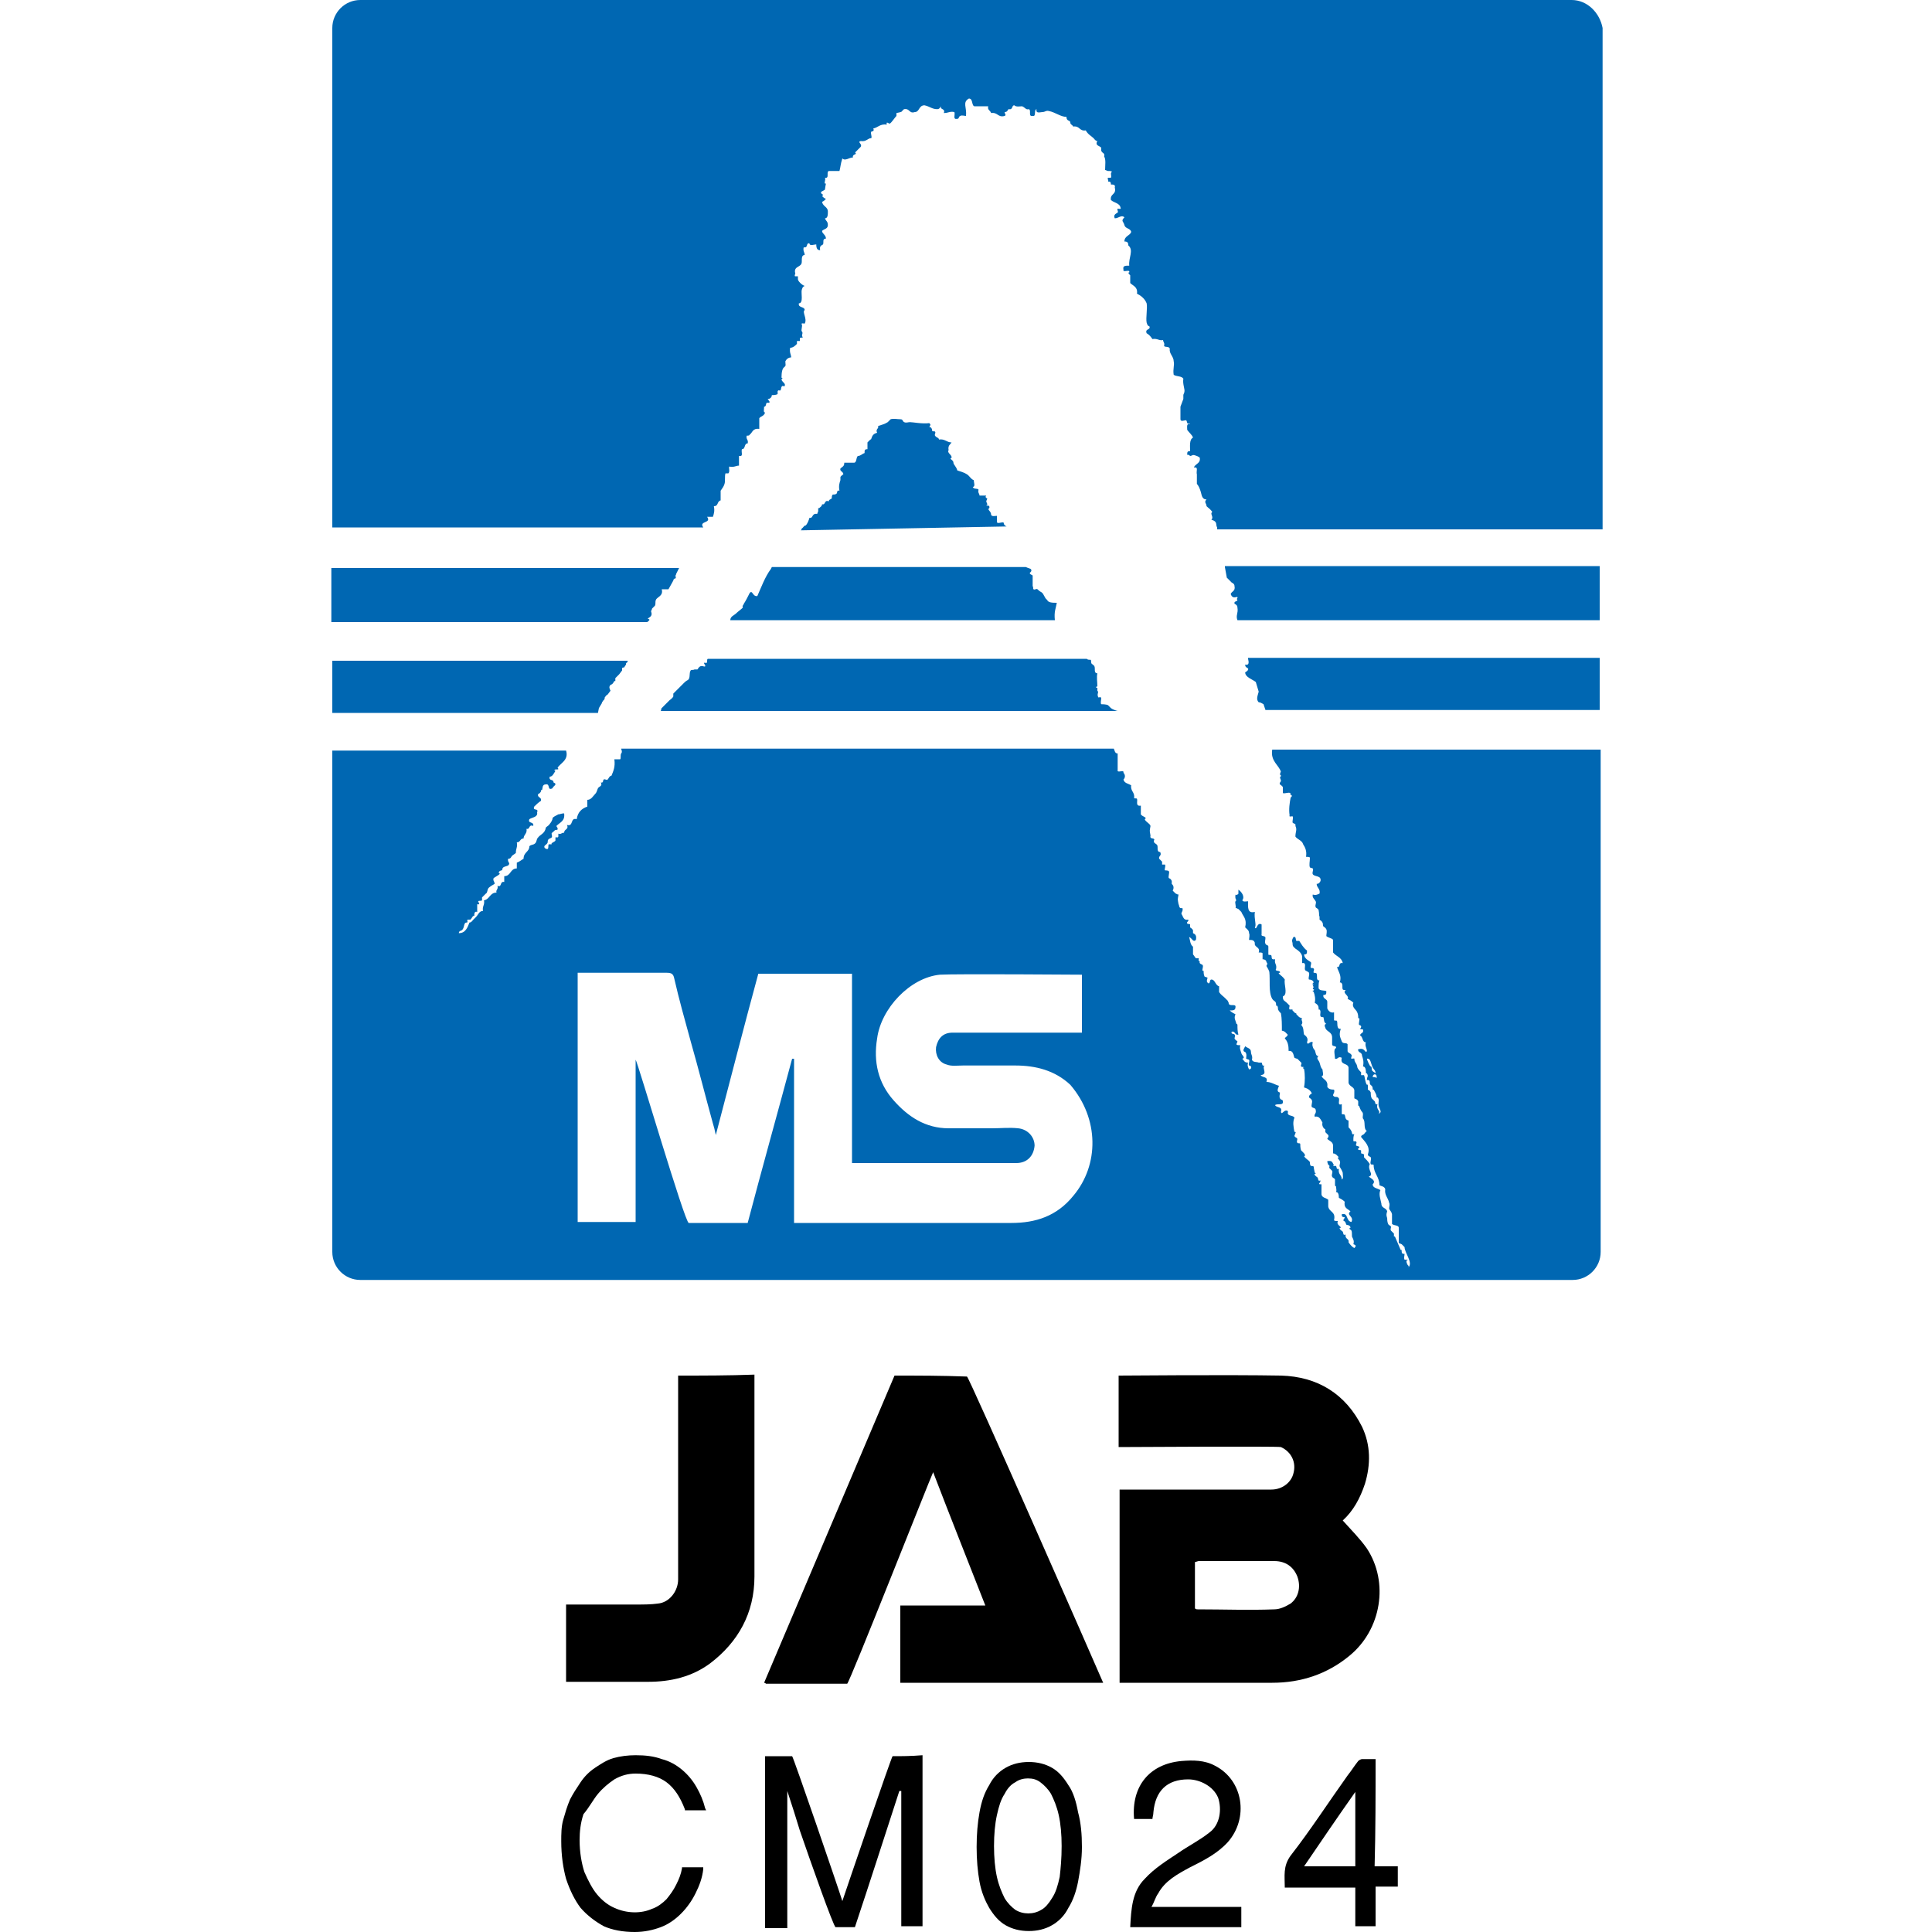 <?xml version="1.0" encoding="utf-8"?>
<!-- Generator: Adobe Illustrator 22.0.1, SVG Export Plug-In . SVG Version: 6.00 Build 0)  -->
<svg version="1.1" id="レイヤー_1" xmlns="http://www.w3.org/2000/svg" xmlns:xlink="http://www.w3.org/1999/xlink" x="0px"
	 y="0px" viewBox="0 0 200 200" style="enable-background:new 0 0 200 200;" xml:space="preserve">
<style type="text/css">
	.st0{fill:none;}
	.st1{fill:#0067B2;}
</style>
<g>
	<path class="st0" d="M132,161.8c-2.6,0-5.2,0-7.8,0c-0.1,0-0.3,0.1-0.4,0.1c0,1.6,0,3.2,0,4.8c0.2,0,0.2,0.1,0.3,0.1
		c2.6,0,5.2,0,7.9,0c0.6,0,1.2-0.3,1.7-0.6c0.8-0.6,1.1-1.7,0.8-2.7C134,162.3,133.2,161.8,132,161.8z"/>
	<path class="st0" d="M140.3,193.2c0-2.6,0-5,0-7.7c-1.8,2.7-3.5,5.2-5.3,7.7C136.8,193.2,138.5,193.2,140.3,193.2z"/>
	<path class="st0" d="M108.9,185.8c-0.3-0.6-0.7-1-1.1-1.2c-0.4-0.3-0.9-0.4-1.3-0.4c-0.5,0-0.9,0.1-1.3,0.4
		c-0.4,0.3-0.8,0.7-1.1,1.2c-0.3,0.6-0.6,1.3-0.8,2.2c-0.2,0.9-0.3,2-0.3,3.2c0,1.2,0.1,2.3,0.3,3.2c0.2,0.9,0.4,1.6,0.8,2.2
		c0.3,0.5,0.7,1,1.1,1.2c0.8,0.5,1.9,0.5,2.7,0c0.4-0.3,0.8-0.7,1.1-1.2c0.3-0.6,0.6-1.3,0.8-2.2c0.2-0.9,0.3-2,0.3-3.2
		c0-1.2-0.1-2.3-0.3-3.2C109.5,187.1,109.2,186.3,108.9,185.8z"/>
	<path class="st1" d="M104.2,54.5c-0.2-0.1-0.3-0.2-0.3-0.4c-0.2-0.1-0.7,0.2-0.7-0.1c0-0.2,0-0.4,0-0.6c-0.2,0-0.5,0.1-0.6-0.1
		c0-0.3-0.2-0.4-0.3-0.6c0,0,0.2-0.1,0.1-0.3c0-0.1-0.3,0-0.3-0.1c0.1,0,0.1,0,0.1-0.1c0-0.1-0.1-0.2-0.1-0.3c0-0.1,0.1-0.2,0.1-0.3
		c0,0-0.3-0.1-0.1-0.3c-0.2,0-0.5,0-0.7,0c0-0.2-0.2-0.3-0.1-0.6c-0.1-0.2-0.5,0-0.6-0.3c0.3,0,0.1-0.5,0.1-0.7
		c-0.3-0.1-0.4-0.4-0.7-0.6c-0.3-0.2-0.7-0.3-1-0.4c-0.1-0.4-0.4-0.6-0.4-0.8c0-0.2-0.2-0.3-0.3-0.4c0-0.1,0.1-0.1,0.1-0.1
		c0.1-0.3-0.5-0.5-0.3-0.8c-0.1-0.5,0.2-0.6,0.3-0.8c-0.5,0-0.7-0.4-1.3-0.3c0-0.2-0.3-0.2-0.4-0.4c-0.1-0.1,0.1-0.3,0-0.4
		c0-0.1-0.3,0-0.3-0.1c0-0.2-0.1-0.4-0.3-0.4c0.1-0.2,0.2-0.2,0-0.4c-0.7,0.1-1.7-0.1-2-0.1c-0.2,0-0.4,0.1-0.6,0
		c-0.2-0.1-0.1-0.3-0.4-0.3c-0.3,0-0.7-0.1-1,0c0,0-0.2,0.2-0.3,0.3c-0.3,0.2-0.7,0.3-1,0.4c0.1,0.3-0.3,0.3-0.1,0.7
		c-0.4,0.1-0.5,0.3-0.6,0.6c0,0.1-0.1,0.1-0.1,0.1c-0.1,0.1-0.2,0.2-0.3,0.3c0,0.2,0,0.5,0,0.7c-0.3,0-0.3,0.1-0.3,0.4
		c-0.3,0.1-0.4,0.3-0.7,0.3c-0.2,0.2-0.1,0.7-0.4,0.7c-0.3,0-0.7,0-1,0c0,0.4-0.2,0.4-0.4,0.6c-0.1,0.3,0.3,0.3,0.3,0.6
		c0,0-0.3,0.2-0.3,0.3c0,0.1,0,0.2,0,0.3c-0.1,0.3-0.2,0.6-0.1,1.1c-0.3-0.1-0.2,0.2-0.3,0.3c-0.1,0.1-0.3,0.1-0.4,0.1
		c-0.1,0.1-0.1,0.3-0.1,0.4c-0.1,0.1-0.3,0.1-0.3,0.3c-0.5-0.2-0.3,0.4-0.7,0.3c0,0.2-0.2,0.3-0.3,0.4c0,0-0.1,0-0.1,0
		c0,0,0,0.2,0,0.3c0,0.1-0.1,0.2-0.1,0.3c-0.6-0.1-0.4,0.5-0.8,0.4c-0.1,0.3-0.2,0.6-0.4,0.8c-0.2,0-0.2,0.2-0.4,0.3
		c0,0.1-0.1,0.2-0.1,0.2L104.2,54.5L104.2,54.5z"/>
	<path d="M141.5,160.3c-0.7-1-1.6-1.9-2.5-2.9c1.1-1,1.8-2.3,2.3-3.8c0.6-2,0.6-4-0.3-5.9c-1.7-3.4-4.6-5.2-8.4-5.3
		c-5.4-0.1-16.6,0-16.8,0c0,2.5,0,4.9,0,7.4c0.3,0,16.5-0.1,16.8,0c1.1,0.5,1.6,1.6,1.3,2.7c-0.2,0.9-1.1,1.7-2.3,1.7
		c-1.4,0-14.8,0-15.7,0c0,3.4,0,16.6,0,20c0.2,0,0.3,0,0.4,0c5.1,0,10.3,0,15.4,0c3,0,5.7-0.9,8-2.8
		C143,168.7,143.8,163.8,141.5,160.3z M133.6,166c-0.5,0.3-1.1,0.6-1.7,0.6c-2.6,0.1-5.2,0-7.9,0c-0.1,0-0.2,0-0.3-0.1
		c0-1.6,0-3.2,0-4.8c0.1,0,0.3-0.1,0.4-0.1c2.6,0,5.2,0,7.8,0c1.2,0,2,0.6,2.4,1.6C134.7,164.3,134.4,165.4,133.6,166z"/>
	<path d="M92.6,142.4c-4.5,10.6-9,21.2-13.5,31.8c0.1,0,0.2,0.1,0.2,0.1c2.8,0,5.6,0,8.4,0c0.2,0,8.6-21.3,8.9-21.9
		c1.8,4.7,3.6,9.2,5.4,13.8c-3,0-5.9,0-8.8,0c0,2.7,0,5.4,0,8c7,0,13.9,0,21,0c-0.9-2.1-13.9-31.7-14.1-31.7
		C97.5,142.4,95.1,142.4,92.6,142.4z"/>
	<path d="M70.2,142.4c0,0.2,0,17.5,0,21.1c0,1.2-0.9,2.4-2.1,2.5c-0.7,0.1-1.5,0.1-2.2,0.1c-2.4,0-4.8,0-7.3,0c0,2.7,0,5.3,0,8
		c0.4,0,0.6,0,0.9,0c2.5,0,5.1,0,7.6,0c2.3,0,4.5-0.5,6.4-1.9c2.9-2.2,4.6-5.2,4.6-9c0-5.9,0-19.9,0-20.9
		C75.4,142.4,72.8,142.4,70.2,142.4z"/>
	<path d="M92.4,181.8c-0.1,0-4.8,13.8-5.2,15c-0.4-1.3-5.1-15-5.2-15c-1,0-1.9,0-2.8,0c0,6,0,11.9,0,17.8c0.8,0,1.6,0,2.3,0
		c0-4.7,0-9.4,0-14.2c0.5,1.5,0.9,2.8,1.3,4.1c1.1,3.2,3.5,10,3.7,10c0.7,0,1.3,0,2,0c1.6-4.8,3.1-9.5,4.6-14.1c0.1,0,0.1,0,0.2,0
		c0,4.7,0,9.4,0,14c0.8,0,1.5,0,2.2,0c0-5.9,0-11.8,0-17.7C94.3,181.8,93.3,181.8,92.4,181.8z"/>
	<path d="M123.2,193.3c1.4-0.7,2.8-1.4,3.9-2.6c2.2-2.5,1.6-6.4-1.3-7.9c-1.1-0.6-2.3-0.6-3.5-0.5c-3.3,0.3-5.2,2.6-4.9,6
		c0.6,0,1.2,0,1.9,0c0-0.2,0.1-0.4,0.1-0.7c0.2-2.2,1.4-3.4,3.6-3.4c1.2,0,2.6,0.7,3.1,1.9c0.4,1.2,0.2,2.8-0.9,3.6
		c-1,0.8-2.2,1.4-3.2,2.1c-1.2,0.8-2.5,1.6-3.5,2.7c-1.3,1.3-1.4,3.1-1.5,5c3.8,0,7.6,0,11.5,0c0-0.7,0-1.4,0-2.1c-3,0-6.1,0-9.3,0
		c0.3-0.5,0.4-1,0.7-1.4C120.6,194.7,121.9,194,123.2,193.3z"/>
	<path d="M142.4,182.1c-0.5,0-1,0-1.4,0c-0.1,0-0.3,0.1-0.4,0.2c-0.4,0.5-0.7,1-1.1,1.5c-2,2.8-3.8,5.6-5.9,8.3
		c-0.8,1.1-0.6,2.1-0.6,3.3c2.5,0,4.9,0,7.3,0c0,1.4,0,2.7,0,4c0.7,0,1.4,0,2.1,0c0-1.4,0-2.7,0-4.1c0.8,0,1.6,0,2.3,0
		c0-0.7,0-1.4,0-2.1c-0.8,0-1.5,0-2.4,0C142.4,189.5,142.4,185.8,142.4,182.1z M140.3,193.2c-1.8,0-3.5,0-5.3,0
		c1.7-2.5,3.4-5,5.3-7.7C140.3,188.2,140.3,190.7,140.3,193.2z"/>
	<path d="M110.6,184.8c-0.5-0.8-1-1.4-1.7-1.8c-0.7-0.4-1.5-0.6-2.4-0.6c-0.9,0-1.7,0.2-2.4,0.6c-0.7,0.4-1.3,1-1.7,1.8
		c-0.5,0.8-0.8,1.7-1,2.8c-0.2,1.1-0.3,2.3-0.3,3.6c0,1.3,0.1,2.5,0.3,3.6c0.2,1.1,0.6,2,1,2.7c0.5,0.8,1,1.4,1.7,1.8
		c0.7,0.4,1.5,0.6,2.4,0.6c0.9,0,1.7-0.2,2.4-0.6c0.7-0.4,1.3-1,1.7-1.8c0.5-0.8,0.8-1.7,1-2.7c0.2-1.1,0.4-2.3,0.4-3.6
		c0-1.3-0.1-2.5-0.4-3.6C111.4,186.5,111.1,185.5,110.6,184.8z M109.7,194.3c-0.2,0.9-0.4,1.6-0.8,2.2c-0.3,0.5-0.7,1-1.1,1.2
		c-0.8,0.5-1.9,0.5-2.7,0c-0.4-0.3-0.8-0.7-1.1-1.2c-0.3-0.6-0.6-1.3-0.8-2.2c-0.2-0.9-0.3-2-0.3-3.2c0-1.2,0.1-2.3,0.3-3.2
		c0.2-0.9,0.4-1.6,0.8-2.2c0.3-0.6,0.7-1,1.1-1.2c0.4-0.3,0.9-0.4,1.3-0.4c0.5,0,0.9,0.1,1.3,0.4c0.4,0.3,0.8,0.7,1.1,1.2
		c0.3,0.6,0.6,1.3,0.8,2.2c0.2,0.9,0.3,2,0.3,3.2C109.9,192.4,109.8,193.4,109.7,194.3z"/>
	<path d="M61.9,185.7c0.5-0.6,1.1-1.1,1.7-1.5c0.7-0.4,1.4-0.6,2.2-0.6c1.3,0,2.4,0.3,3.2,0.9c0.8,0.6,1.4,1.5,1.9,2.8l0,0.1h2.2
		l-0.1-0.2c-0.2-0.8-0.5-1.5-0.9-2.2c-0.4-0.7-0.9-1.3-1.5-1.8c-0.6-0.5-1.3-0.9-2.1-1.1c-0.8-0.3-1.7-0.4-2.7-0.4
		c-0.8,0-1.6,0.1-2.3,0.3c-0.7,0.2-1.3,0.6-1.9,1c-0.6,0.4-1.1,0.9-1.5,1.5c-0.4,0.6-0.8,1.2-1.1,1.8c-0.3,0.7-0.5,1.4-0.7,2.1
		c-0.2,0.7-0.2,1.5-0.2,2.2c0,1.5,0.2,2.8,0.5,3.9c0.4,1.2,0.9,2.2,1.5,3c0.7,0.8,1.5,1.4,2.4,1.9c0.9,0.4,2,0.6,3.2,0.6
		c1,0,1.9-0.2,2.7-0.5c0.8-0.3,1.5-0.8,2.1-1.4c0.6-0.6,1.1-1.3,1.5-2.1c0.4-0.8,0.7-1.6,0.8-2.5l0-0.2h-2.2l0,0.1
		c-0.1,0.6-0.3,1.1-0.6,1.7c-0.3,0.6-0.6,1-1,1.5c-0.4,0.4-0.9,0.8-1.5,1c-1.1,0.5-2.6,0.5-3.9-0.1c-0.7-0.3-1.3-0.8-1.8-1.4
		c-0.5-0.6-0.9-1.4-1.3-2.3c-0.3-0.9-0.5-2.1-0.5-3.3c0-0.9,0.1-1.8,0.4-2.7C61,187.1,61.4,186.3,61.9,185.7z"/>
	<g>
		<path class="st1" d="M162.7,0H37.3c-1.6,0-2.9,1.3-2.9,2.9v51.7l38.4,0l0,0c-0.5-0.7,0.9-0.4,0.4-1.1c0.2,0,0.4,0,0.6,0
			c0.1-0.3,0.2-0.6,0.1-1.1c0.5,0,0.3-0.5,0.7-0.6c0-0.3,0-0.7,0-1c0.2-0.3,0.3-0.4,0.4-0.7c0.1-0.3,0-0.8,0.1-1.1c0,0,0.3,0,0.3,0
			c0.2-0.2,0-0.6,0.1-0.7c0.5,0.1,0.7-0.1,1-0.1c0-0.3,0-0.7,0-1c0.5,0.1,0.2-0.4,0.3-0.7c0.4,0,0.2-0.6,0.6-0.6
			c0.1-0.4-0.2-0.4-0.1-0.8c0.1,0,0.3,0,0.3-0.1c0.3-0.2,0.3-0.7,1-0.6c0-0.4,0-0.8,0-1.1c0.1-0.2,0.5-0.2,0.6-0.6
			c-0.2,0-0.1-0.3-0.1-0.6c0.3,0,0.1-0.5,0.4-0.4c0.5,0-0.3-0.5,0.1-0.4c0.2-0.1,0.3-0.2,0.3-0.4c0.2,0,0.4,0,0.6-0.1
			c0-0.1,0-0.2,0-0.3c0.1-0.2,0.2,0,0.3-0.1c0.1-0.1,0-0.6,0.4-0.4c0.2-0.3-0.2-0.4-0.3-0.7c0-0.1,0.1-0.1,0.1-0.1
			c0-0.1-0.1-0.1-0.1-0.1c0-0.6,0.1-1,0.3-1.1c0.2-0.2,0.1-0.2,0.1-0.6c0.1-0.2,0.3-0.4,0.6-0.4c0-0.3-0.2-0.5-0.1-1
			c0.3,0,0.5-0.2,0.7-0.4c0,0,0-0.2,0-0.3c0,0,0.2,0,0.3,0c0-0.1,0-0.2,0-0.3c0.1-0.1,0.3,0,0.3-0.1c-0.2-0.2,0.1-0.4-0.1-0.6
			c-0.1-0.1,0.1-0.6,0-0.7c-0.1-0.2,0.2-0.1,0.3-0.1c0.3-0.5-0.3-1.2,0-1.4c0-0.4-0.7-0.2-0.6-0.7c0.5,0,0.2-1.1,0.3-1.4
			c0.1-0.3,0.1-0.3,0.3-0.4c-0.3-0.1-0.7-0.5-0.7-0.7c0-0.1,0-0.2,0-0.3c0,0-0.2,0-0.3,0c-0.1-0.1,0.1-0.3,0-0.4
			c-0.1-0.7,0.7-0.5,0.7-1.1c0-0.4,0-0.7,0.3-0.7c0-0.3-0.2-0.4-0.1-0.8c0.5,0.1,0.2-0.5,0.6-0.4c0,0.3,0.5,0.1,0.7,0.1
			c0,0.4,0.1,0.6,0.4,0.6c-0.1-0.5,0.2-0.5,0.3-0.6c0.1-0.2-0.1-0.6,0.3-0.6c0-0.4-0.4-0.5-0.4-0.8c0.2-0.2,0.6-0.2,0.6-0.6
			c0-0.4-0.2-0.4-0.3-0.7c0.3,0,0.3-0.4,0.3-0.7c0-0.5-0.5-0.5-0.6-1c0.2-0.1,0.3-0.2,0.4-0.3c-0.2-0.1-0.3-0.2-0.4-0.3
			c0.3-0.2-0.2-0.2-0.1-0.4c0-0.1,0.4-0.2,0.4-0.3c0-0.1,0.1-0.6,0.1-0.6c0,0-0.1,0-0.1,0c-0.1-0.1,0.1-0.4,0-0.6
			c0.5,0.1,0.1-0.6,0.4-0.7c0.4,0,0.8,0,1.1,0c0.1-0.3,0.1-0.7,0.3-1.3c0.3,0.3,0.7-0.1,1.1-0.1c-0.1-0.3,0.3-0.3,0.3-0.4
			c0,0-0.1-0.2-0.1-0.1c0.1-0.1,0.2-0.2,0.3-0.3c0.1-0.1,0.2-0.2,0.3-0.3c0.2-0.3-0.4-0.5,0-0.6c0.6,0.1,0.7-0.3,1.1-0.3
			c0.1-0.2-0.2-0.7,0.1-0.7c0.1,0,0.2-0.1,0.1-0.3c0.5-0.1,0.7-0.5,1.4-0.4c-0.1-0.4,0.2-0.1,0.3-0.1c0.2-0.1,0.5-0.6,0.7-0.8
			c0-0.1,0-0.2,0-0.3c0,0,0.5-0.1,0.4-0.1c0.2,0,0.2-0.2,0.4-0.3c0.6-0.1,0.5,0.5,1.1,0.3c0.5,0,0.4-0.7,1-0.7
			c0.5,0.1,0.8,0.4,1.3,0.4c0.3,0,0.3-0.2,0.4-0.3c-0.1,0.4,0.5,0.2,0.3,0.7c0.5,0,0.6-0.2,1.1-0.1c0.1,0.3-0.2,0.8,0.3,0.7
			c0.2,0,0.1-0.2,0.3-0.3c0.2-0.1,0.4,0,0.6,0c0.1-0.9-0.4-1.4,0.3-1.8c0.5,0,0.2,0.9,0.7,0.8c0.4,0,0.8,0,1.3,0
			c-0.1,0.4,0.2,0.4,0.3,0.7c0.7-0.1,0.7,0.5,1.4,0.3c0.2-0.1,0-0.2,0-0.4c0.3,0,0.3-0.2,0.4-0.3c0.5,0.1,0.3-0.4,0.6-0.4
			c0.2,0.2,0.6,0.1,0.8,0.1c0.3,0.1,0.4,0.4,0.7,0.3c0.3,0.1-0.1,0.8,0.4,0.7c0.4,0.1,0.1-0.6,0.4-0.7c-0.1,0.5,0.4,0.3,0.6,0.3
			c0.3,0,0.4-0.2,0.7-0.1c0.6,0.1,1.2,0.6,1.8,0.6c0,0.5,0.4,0.3,0.4,0.6c0,0.2,0.2,0.2,0.3,0.4c0.7-0.1,0.6,0.5,1.3,0.4
			c0.2,0.4,0.6,0.6,0.8,0.8c0.1,0.1,0.2,0.3,0.4,0.3c-0.3,0.5,0.3,0.5,0.4,0.7c0,0.1,0,0.2,0,0.3c0.1,0.3,0.4,0.2,0.3,0.6
			c0.2,0.3,0.1,0.9,0.1,1.4c0.1,0,0.2,0.1,0.3,0.1c0.2,0,0.4,0,0.4,0.1c-0.2,0.1,0,0.4-0.1,0.6c0,0-0.2,0-0.3,0
			c-0.1,0.1,0.1,0.3,0,0.4c0.2,0,0.3,0,0.3,0.3c0.2,0,0.5,0,0.4,0.3c0.2,0.8-0.5,0.6-0.4,1.3c0.3,0.3,0.9,0.3,1,0.8
			c0.1,0.2-0.2,0.1-0.3,0.1c-0.1,0.1,0.1,0.3,0,0.4c-0.1,0.1-0.5,0.2-0.3,0.6c0.4,0,0.7-0.4,1-0.1c-0.4,0.4-0.1,0.4,0,0.8
			c0.1,0.4,0.6,0.3,0.7,0.7c-0.1,0.4-0.7,0.4-0.7,1c0.3,0,0.4,0.1,0.4,0.4c0.6,0.5,0,1.3,0.1,2.1c-0.4,0-0.7,0-0.6,0.4
			c-0.1,0.4,0.7-0.1,0.6,0.3c-0.2,0,0,0.2,0.1,0.3c0,0.3,0,0.6,0,0.8c0.3,0.3,0.8,0.4,0.7,1.1c0.4,0.2,0.8,0.5,1,1
			c0.1,0.5-0.1,1.5,0,2c0.1,0.3,0.1,0.3,0.3,0.4c0.1,0.4-0.5,0.2-0.3,0.7c0.2,0.1,0.4,0.3,0.6,0.6c0.5-0.1,0.7,0.2,1.1,0.1
			c0,0.2,0.2,0.3,0.1,0.6c0.1,0.2,0.5,0,0.6,0.3c-0.1,0.5,0.4,0.8,0.4,1.3c0.1,0.4-0.1,0.8,0,1.4c0.3,0.2,0.8,0.1,1,0.4
			c-0.1,0.6,0.2,1.1,0.1,1.4c0,0.1-0.1,0.2-0.1,0.3c0,0.1,0,0.3,0,0.4c-0.1,0.3-0.2,0.5-0.3,0.8c0,0.3,0,0.8,0,1.3
			c0,0.3,0.4,0.1,0.6,0.1c0,0,0.1,0.2,0.1,0.3c0.1,0.1,0.3,0,0.3,0.1c-0.4-0.1-0.3,0.3-0.3,0.6c0.2,0.3,0.5,0.5,0.6,0.8
			c-0.4,0.2-0.3,0.9-0.3,1.4c-0.3,0-0.3,0.1-0.3,0.4c0.1-0.1,0.3,0.1,0.3,0.1c0.1,0,0.3-0.1,0.3-0.1c0.2,0,0.7,0.2,0.7,0.3
			c0.1,0.6-0.5,0.6-0.6,1c0.5-0.1,0.2,0.4,0.3,0.7c0,0.3,0,0.7,0,1c0.2,0.2,0.3,0.5,0.4,0.8c0.1,0.3,0.1,0.8,0.6,0.8
			c-0.3,0.3,0,0.4,0,0.7c0.2,0.2,0.4,0.3,0.6,0.6c-0.3,0.2,0.2,0.5-0.1,0.8c0.7,0.2,0.4,0.5,0.6,0.8l0,0.2h39.9V2.9
			C165.6,1.3,164.3,0,162.7,0z"/>
	</g>
	<path class="st1" d="M73.3,68.2c-0.1,0-0.1,0.1-0.1,0.3c0,0.2-0.2,0.1-0.3,0.1c-0.1,0.1,0.3,0.4,0,0.4c-0.5-0.2-0.6,0.2-0.7,0.3
		c0,0-0.2,0-0.3,0c-0.2,0.1-0.3,0-0.4,0.1c-0.2,0.3,0,0.8-0.3,1c-0.2,0.1-0.3,0.2-0.4,0.3c-0.4,0.4-0.8,0.8-1.1,1.1c0,0,0,0.2,0,0.3
		c-0.1,0.2-0.3,0.3-0.4,0.4c-0.3,0.3-0.6,0.6-0.8,0.8c-0.1,0.1,0,0.1-0.1,0.3h47.3c-0.1,0-0.6-0.2-0.7-0.3c-0.1-0.1-0.2-0.2-0.3-0.3
		c-0.2-0.1-0.6-0.1-0.7-0.1c-0.1-0.1,0-0.5,0-0.6c0-0.2-0.2-0.1-0.3-0.1c-0.2-0.4,0.1-0.5-0.1-0.7c0,0,0-0.2,0-0.3c0,0-0.1,0-0.1,0
		c-0.1-0.1,0.1-0.2,0.1-0.1c0-0.5-0.1-1,0-1.4c-0.4,0-0.2-0.5-0.3-0.7c0-0.1-0.2-0.2-0.3-0.3c-0.1-0.2,0-0.3-0.1-0.4
		c-0.2,0-0.3,0-0.4-0.1L73.3,68.2l39.1,0.1"/>
	<path class="st1" d="M109.4,62.4c-0.4,0-0.9,0-1-0.3c-0.3-0.2-0.3-0.6-0.6-0.8c-0.2-0.1-0.3-0.2-0.4-0.3c-0.1-0.1-0.3,0.1-0.4,0
		c-0.1,0,0-0.3-0.1-0.3c0-0.5,0-0.9,0-1.1c0-0.1-0.3-0.1-0.3-0.3c0,0,0.3-0.2,0.1-0.4c-0.2-0.1-0.3-0.1-0.5-0.2H79.9l-0.1,0.2
		c-0.6,0.8-1,1.9-1.4,2.8c-0.5,0.1-0.5-0.7-0.8-0.3c-0.2,0.4-0.4,0.8-0.6,1.1c0,0.1-0.2,0.2-0.1,0.4c-0.2,0.2-0.5,0.4-0.7,0.6
		c-0.2,0.2-0.6,0.3-0.6,0.7h33.6l0,0C109.1,63.3,109.3,63,109.4,62.4z"/>
	<path class="st1" d="M69.7,60.1c0-0.1,0.1-0.2,0.1-0.2c0,0,0,0,0.1,0l0.1-0.2c0,0-0.1,0-0.1,0c0-0.1,0.1-0.2,0.1-0.3l0.3-0.6h-36
		v5.6H67c0.1-0.1,0.3-0.2,0.2-0.3c0,0-0.2,0-0.1-0.1c0.1-0.1,0.5-0.2,0.3-0.7c0-0.1,0.1-0.2,0.1-0.3c0.1-0.1,0.2-0.2,0.3-0.3
		c0.1-0.2,0-0.4,0.1-0.6c0.1-0.3,0.8-0.4,0.6-1.1c0.3,0,0.5,0,0.7,0"/>
	<path class="st1" d="M126.8,58.7l0.2,1.1c0.2,0.2,0.3,0.3,0.5,0.5c0.2,0.1,0.3,0.2,0.3,0.4c0.1,0.5-0.3,0.5-0.4,0.8l0.1,0.2
		c0.1,0.1,0.2,0.2,0.5,0.1c0.3,0-0.1,0.2,0.1,0.3c0,0.2-0.4,0.1-0.3,0.4c0.2,0.1,0.3,0.2,0.3,0.4c0.1,0.6-0.2,0.8,0,1.3l0,0h37.5
		v-5.6H126.8z"/>
	<path class="st1" d="M129.2,68.2L129.2,68.2c0.1,0.4,0.1,0.7-0.3,0.6c0,0.3,0.2,0.3,0.3,0.4c0.1,0.2-0.3,0.4-0.3,0.4
		c0,0.5,0.7,0.7,1.1,1l0.3,1c-0.1,0.4-0.3,0.8,0,1.1c0.2,0,0.3,0.1,0.5,0.2l0.2,0.6h0.2h34.4v-5.4H129.2L129.2,68.2z"/>
	<path class="st1" d="M62,73.3l0.3-0.5c0-0.1,0.1-0.2,0.1-0.2c0-0.1,0.1-0.1,0.1-0.1l0.1-0.2c0,0,0-0.1,0-0.1
		c0.1-0.1,0.1-0.2,0.3-0.3l0.3-0.4c-0.1-0.2-0.2-0.4,0-0.6c0.3-0.1,0.3-0.3,0.4-0.4c0,0,0.1,0,0.1,0c0,0,0-0.2,0-0.3
		c0.2-0.2,0.3-0.3,0.4-0.4l0.3-0.4c0-0.1,0-0.1,0-0.2c0-0.1,0.1-0.1,0.2-0.1l0.2-0.3c0-0.1,0-0.2,0.1-0.2l0.1-0.2H34.4v5.4h27.5
		L62,73.3C62,73.3,62,73.3,62,73.3z"/>
	<path class="st1" d="M132.6,79.9c0-0.1-0.1,0.2-0.1,0.3c0,0,0.1,0,0.1,0.1c0,0.1-0.1,0.2-0.1,0.1c0,0.2,0.1,0.3,0.1,0.4
		c0,0.2-0.2,0.2-0.1,0.4c0,0,0.3,0.2,0.3,0.3c0,0.2,0,0.4,0,0.6c0.2,0.1,0.8-0.2,0.8,0.1c-0.1,0.1,0.1,0.1,0.1,0.1
		c0.1,0.2-0.1,0.2-0.1,0.3c-0.1,0.5-0.2,1.2-0.1,1.8c-0.1,0.2,0.2,0.1,0.3,0.1c0.1,0.1,0,0.4,0,0.6c0,0.2,0.4,0.1,0.3,0.4
		c0.2,0.4,0,0.6,0,1.1c0.2,0.3,0.7,0.4,0.8,0.8c0.2,0.3,0.4,0.7,0.3,1.3c0.2,0,0.4,0,0.4,0.1c0,0.4-0.1,0.7,0,1c0,0,0.3,0.1,0.3,0.1
		c0.1,0.2-0.1,0.4,0,0.6c0.2,0.3,0.9,0.1,0.8,0.7c-0.1,0.2-0.2,0.3-0.4,0.3c0,0.4,0.4,0.5,0.3,1c-0.2,0.1-0.4,0.2-0.7,0.1
		c-0.1,0.3,0.2,0.5,0.3,0.7c0.1,0.2-0.1,0.4,0,0.6c0,0.1,0.2,0.1,0.3,0.3c0.1,0.5,0,0.5,0.1,0.7c0,0,0,0.2,0,0.3
		c0.1,0.1,0.2,0.1,0.3,0.3c0.1,0.2,0,0.3,0.1,0.4c0.1,0.1,0.2,0.1,0.3,0.3c0.1,0.2,0,0.5,0,0.7c0.2,0.2,0.6,0.2,0.7,0.4
		c0,0.4,0,0.8,0,1.3c0.3,0.4,0.9,0.5,1,1.1c-0.5-0.1-0.2,0.5-0.6,0.4c0.2,0.6,0.5,0.9,0.3,1.6c0.4,0,0.2,0.6,0.3,0.7
		c0,0.1,0.3,0.1,0.3,0.1c0,0.1-0.1,0.1-0.1,0.1c-0.1,0.3,0.5,0.5,0.3,0.8c0.2,0.1,0.4,0.2,0.6,0.4c-0.2,0.5,0.3,0.7,0.4,1
		c0.1,0.2,0.1,0.4,0.1,0.6c0,0,0.1,0,0.1,0c0.1,0.1-0.1,0.6,0,0.7c0.4,0.1,0.1,0.4,0.1,0.4c0,0.1,0.3,0,0.3,0.1
		c0.1,0.4-0.3,0.3-0.3,0.6c0.3,0.1,0.2,0.7,0.6,0.7c-0.2,0.4,0.3,0.9,0,1c-0.2-0.2-0.3-0.4-0.7-0.3c-0.2,0-0.1,0.2,0,0.3
		c0.2,0.1,0.3,0.2,0.3,0.4c0.1,0.3,0.2,0.6,0.1,1.1c0.3,0,0.3,0.5,0.3,0.6c0,0.2,0.1,0.1,0.1,0.1c0.2,0.4,0,0.3,0,0.7
		c0.2,0,0.3,0,0.3,0.3c0,0.3,0.3,0.2,0.3,0.6c0,0.2,0.1,0.1,0.1,0.1c0.1,0.2,0.3,0.5,0.3,0.7c0,0.2,0.1,0.1,0.1,0.1
		c0.2,0.2,0.1,0.4,0.1,0.7c0,0.5,0.5,0.8,0,1c0.3-0.3-0.3-0.4-0.1-1c-0.3,0.1-0.2-0.2-0.3-0.3c-0.1-0.1-0.2-0.2-0.3-0.3
		c-0.1-0.2-0.1-0.4-0.1-0.6c-0.1-0.2-0.1-0.2-0.3-0.3c0,0,0-0.4,0-0.4c0-0.2-0.1-0.1-0.1-0.1c-0.2-0.3-0.2-0.8-0.3-1
		c0,0-0.2,0-0.3,0c0,0,0-0.2,0-0.3c-0.2-0.2-0.4-0.4-0.4-0.6c-0.1-0.4-0.2-0.3-0.3-0.7c0.1-0.2-0.2-0.1-0.3-0.1
		c-0.1-0.1,0.1-0.3,0-0.4c-0.1-0.2-0.4-0.2-0.4-0.4c0-0.2,0-0.5,0-0.7c-0.1-0.2-0.5,0-0.6-0.3c-0.2-0.5-0.3-0.7-0.1-1.3
		c-0.5,0.1-0.3-0.7-0.4-0.8c0-0.1-0.3,0-0.3-0.1c0-0.3,0-0.6,0-0.8c-0.4,0.1-0.6-0.2-0.7-0.4c0-0.2,0-0.5,0-0.7
		c0-0.3-0.5-0.3-0.4-0.7c0.3,0,0.3-0.1,0.3-0.4c-0.2-0.1-0.7,0-0.8-0.3c0-0.3,0-0.7,0.1-0.8c-0.4,0-0.2-0.4-0.3-0.7
		c0-0.1-0.3-0.1-0.3-0.1c-0.1-0.1,0.1-0.3,0-0.4c0-0.1-0.2-0.1-0.3-0.1c-0.1-0.2,0.1-0.4,0-0.6c-0.3-0.2-0.7-0.4-0.7-0.8
		c0.3,0,0.3-0.1,0.3-0.4c-0.4-0.3-0.6-0.7-0.8-1c0,0-0.2,0-0.3,0c-0.1-0.1,0-0.5-0.3-0.4c-0.1,0.2-0.2,0.3-0.1,0.6
		c0,0.4,0.1,0.4,0.3,0.6c0.3,0.2,0.6,0.4,0.7,0.8c0,0.2,0,0.5,0,0.7c0.5-0.1,0.2,0.5,0.3,0.7c0,0.1,0.4,0.2,0.4,0.3
		c0.1,0.2-0.1,0.5,0,0.7c0.4,0,0.6,0.3,0.4,0.4c-0.1,0.1,0.1,0.2,0.1,0.1c0,0.1-0.1,0.1-0.1,0.1c0,0.1,0.1,0.2,0.1,0.1
		c0,0.1-0.1,0.2-0.1,0.3c0,0,0.2,0,0.1,0.1c0,0.1-0.2,0-0.1,0.1c0,0,0.1,0.1,0.1,0.1c0.1,0.3,0.2,0.7,0.1,1.1
		c0.3,0.2,0.4,0.3,0.4,0.6c0,0.2,0.1,0.1,0.1,0.1c0.2,0.2,0,0.5,0.1,0.7c0,0.1,0.3,0.1,0.3,0.1c0.1,0.3,0,0.5,0.3,0.7
		c-0.2,0-0.2,0.2-0.1,0.4c0.1,0.4,0.7,0.4,0.7,1c0,0.2,0,0.5,0,0.7c0,0.3,0.5,0.1,0.4,0.4c-0.3,0.1-0.1,0.8-0.1,1.1
		c0.3,0.1,0.3-0.3,0.7-0.1c-0.2,0.8,0.6,0.5,0.7,1c0,0.5,0,1,0,1.6c0.1,0.4,0.6,0.4,0.6,0.8c0,0.3,0,0.6,0,0.8
		c0.2,0.1,0.3,0.1,0.4,0.3c0,0.1,0,0.3,0,0.4c0,0.1,0.1,0.1,0.1,0.1c0.1,0.3,0.2,0.5,0.3,0.6c0.2,0.2,0,0.5,0.1,0.7
		c0.3,0.3,0,1,0.4,1.3c-0.1,0-0.2,0.2-0.3,0.3c-0.1,0.1-0.3,0.1-0.3,0.3c0.4,0.5,1,1,0.7,1.8c0,0.2,0.2,0.2,0.3,0.3
		c0.1,0.2-0.1,0.5,0,0.7c0,0.1,0.3,0,0.3,0.1c0,0.9,0.6,1.2,0.6,2.1c0.2,0.1,0.5,0.1,0.6,0.4c-0.1,0.6,0.3,0.9,0.4,1.4
		c0.1,0.2,0,0.4,0,0.6c0.1,0.3,0.2,0.2,0.3,0.6c0,0.3,0,0.7,0,1c0.2,0.2,0.7,0.1,0.7,0.4c0,0.5,0,1,0,1.6c0.2,0,0.2,0.1,0.3,0.1
		c0.1,0.1,0.2,0.2,0.3,0.3c0,0.6,0.9,1.6,0.4,2.1c0.1-0.2-0.1-0.2-0.1-0.3c-0.1-0.2-0.1-0.2-0.1-0.4c0,0,0.2-0.1,0.1-0.1
		c0,0-0.3,0-0.3,0c-0.1-0.2,0-0.4,0-0.6c-0.2,0-0.3,0-0.3-0.3c0-0.2-0.1-0.1-0.1-0.1c-0.1-0.2-0.2-0.5-0.3-0.7
		c-0.1-0.2-0.2-0.5-0.3-0.7c0,0-0.1,0-0.1,0c0,0,0-0.2,0-0.3c-0.1-0.1-0.2-0.2-0.3-0.3c-0.1-0.1,0-0.3,0-0.4
		c-0.1-0.2-0.2-0.1-0.3-0.3c-0.1-0.2-0.1-0.5-0.1-0.6c-0.1-0.3-0.1-0.4,0-0.7c-0.1-0.4-0.6-0.3-0.6-0.8c-0.1-0.5-0.3-1-0.1-1.4
		c-0.3-0.2-0.8-0.2-0.8-0.6c0.4-0.4-0.2-0.6-0.4-0.8c0.6-0.2-0.2-0.7,0.1-1.3c-0.2-0.3-0.4-0.5-0.6-0.7c0-0.1,0-0.2,0-0.3
		c0,0-0.2-0.1-0.3-0.1c0-0.1,0-0.2,0-0.3c-0.1-0.1-0.2,0-0.3-0.1c-0.1-0.1,0.2-0.2,0.1-0.3c0,0-0.3-0.1-0.3-0.1
		c-0.1-0.1,0.1-0.3,0-0.4c0-0.1-0.3,0-0.3-0.1c0-0.3,0-0.5,0.1-0.7c-0.3,0.1-0.2-0.1-0.3-0.3c-0.1-0.2-0.2-0.3-0.3-0.4
		c0-0.2,0-0.5,0-0.7c-0.4-0.1-0.3-0.4-0.4-0.6c-0.1-0.1-0.3,0-0.3-0.1c0-0.3,0-0.7,0-1c-0.5,0.2-0.2-0.4-0.3-0.6
		c-0.2-0.3-0.4,0-0.6-0.3c0-0.2,0.2-0.3,0.1-0.6c-0.4,0-0.6-0.1-0.7-0.3c0.1-0.7-0.4-0.7-0.6-1.1c0.3,0,0.1-0.5,0.1-0.7
		c-0.2-0.2-0.2-0.4-0.3-0.7c-0.1-0.3-0.4-0.4-0.1-0.7c-0.3,0.1-0.3-0.4-0.4-0.6c0,0-0.1-0.1-0.1-0.1c-0.1-0.2-0.2-0.4-0.1-0.7
		c-0.3-0.2-0.5,0.4-0.6,0c0.2-0.5-0.2-0.7-0.3-0.8c-0.1-0.3,0-0.7-0.3-1c0.3-0.3-0.1-0.5,0.1-0.7c-0.2,0-0.2-0.1-0.3-0.1
		c0,0-0.3-0.3-0.3-0.3c0-0.2-0.1-0.1-0.1-0.1c-0.1-0.1-0.2-0.2-0.3-0.3c0,0,0-0.1,0-0.1c0,0-0.2,0-0.3,0c-0.1-0.1,0-0.3,0-0.4
		c0,0-0.2-0.2-0.3-0.3c-0.2-0.2-0.4-0.2-0.4-0.6c0-0.1,0.1-0.1,0.1-0.1c0.4-0.3,0-1.2,0.1-1.7c-0.2-0.3-0.4-0.4-0.6-0.6
		c-0.1-0.1,0.1-0.1,0.1-0.1c0.1-0.3-0.6-0.1-0.4-0.4c0.1-0.5-0.2-0.5-0.1-1c-0.5,0.1-0.3-0.3-0.4-0.4c-0.1-0.1-0.3,0-0.3-0.1
		c0-0.3,0-0.6,0-0.8c0-0.2-0.2-0.1-0.3-0.3c-0.1-0.2,0-0.4,0-0.6c0-0.3-0.5-0.1-0.4-0.4c0-0.3,0-0.7,0-1c-0.5-0.3-0.5,0.7-0.7,0.3
		c0.2-0.2-0.1-0.9,0-1.6c-0.8,0.2-0.7-0.5-0.7-1.1c-0.2,0-0.5,0.1-0.6-0.1c0.3-0.4-0.1-0.9-0.4-1.1c0,0.1,0,0.3,0,0.4
		c0,0.1-0.3,0.2-0.3,0.1c-0.1,0.6,0.2,0.5,0,0.7c-0.1,0.1,0.1,0.6,0,0.7c0.2,0,0.2,0.1,0.3,0.1c0.1,0.1,0.2,0.2,0.3,0.3
		c0.2,0.5,0.6,0.7,0.4,1.6c0.2,0.2,0.4,0.3,0.4,0.6c0.1,0.2,0,0.5,0,0.7c0.3,0,0.5,0,0.6,0.3c-0.1,0.5,0.6,0.4,0.4,1
		c0.2,0,0.4,0,0.4,0.1c0,0.2,0,0.4,0,0.6c0.2,0,0.4,0.1,0.4,0.3c0.2,0.2,0,0.3,0,0.4c0.1,0.2,0.2,0.3,0.3,0.6
		c0.1,0.9-0.1,2.1,0.3,2.8c0.2,0.3,0.4,0.2,0.4,0.6c0,0.2,0.1,0.1,0.1,0.1c0.1,0.1,0.1,0.3,0.1,0.4c0.1,0.2,0.2,0.3,0.3,0.4
		c0.1,0.5,0.1,1.2,0.1,1.8c0.2,0,0.2,0.1,0.3,0.1c0.1,0.1,0.2,0.2,0.3,0.3c0,0.2-0.2,0.2-0.3,0.4c0.3,0.3,0.4,0.7,0.4,1.3
		c0.5-0.1,0.5,0.5,0.6,0.7c0,0,0.2,0.1,0.3,0.1c0.1,0.1,0.3,0.3,0.4,0.4c0.1,0.1-0.1,0.3,0,0.4c0.1,0.1,0.2,0,0.3,0.1
		c0,0-0.2,0-0.1,0.1c0,0,0.1,0,0.1,0.1c0.1,0.5,0.1,1.3,0,1.8c0,0.1,0,0.1,0.1,0.1c0.3,0.1,0.6,0.3,0.7,0.6
		c-0.2,0.1-0.3,0.2-0.3,0.4c0,0,0.3,0.2,0.3,0.3c0.1,0.2-0.1,0.5,0,0.7c0.1,0.1,0.4,0.1,0.4,0.3c0.1,0.4-0.2,0.4-0.1,0.7
		c0.5-0.1,0.6,0.3,0.8,0.6c-0.1,0.4,0.2,0.7,0.3,0.7c0,0,0,0.2,0,0.3c0.1,0.1,0.2,0.2,0.3,0.3c0.1,0.2-0.1,0.3-0.1,0.4
		c0.2,0.2,0.6,0.3,0.6,0.7c0,0.3,0,0.6,0,0.8c0.2,0,0.2,0.1,0.3,0.1c0.1,0.1,0.2,0.2,0.3,0.3c-0.3,0,0.1,0.3,0.1,0.4
		c0.1,0.2-0.1,0.4,0,0.6c0.1,0.2,0.2,0.3,0.3,0.6c0,0.3,0.1,0.6-0.1,0.7c0-0.5-0.4-0.5-0.3-1.1c-0.3,0.1-0.2-0.2-0.3-0.3
		c0,0-0.2,0-0.3,0c0,0,0.1-0.2,0.1-0.1c-0.2-0.2-0.1-0.5-0.7-0.4c0,0.2,0.1,0.3,0.1,0.4c0.2,0,0.1,0.2,0.1,0.3
		c0.1,0.1,0.2,0.2,0.3,0.3c0.1,0.2-0.1,0.4,0,0.6c0.1,0.2,0.2,0.1,0.3,0.3c0,0.2,0,0.4,0,0.6c0,0.1,0.1,0.1,0.1,0.1
		c0,0.2,0.1,0.4,0,0.6c0.2,0,0.3,0.2,0.3,0.6c0.2,0.1,0.4,0.2,0.6,0.4c-0.1,0.7,0.3,0.7,0.6,1c-0.5,0.4,0.4,0.5,0.1,1.1
		c-0.6-0.1-0.3-1-1-0.8c0,0.2,0,0.3,0.3,0.3c0,0.2-0.2,0.2-0.1,0.4c0.2,0,0.2,0.3,0.3,0.4c0.2,0,0.4,0.1,0.4,0.3
		c-0.3,0.1,0.1,0.2,0.1,0.3c0.1,0.2,0,0.6,0.1,0.7c0.1,0.2,0.2,0.4,0.1,0.7c0.3,0.1,0.3,0.2,0.1,0.4c-0.2-0.1-0.4-0.3-0.6-0.6
		c0.1-0.4-0.4-0.3-0.3-0.8c-0.3,0.1-0.2-0.1-0.3-0.3c-0.1-0.1-0.3-0.2-0.3-0.3c-0.1-0.1,0.1-0.1,0.1-0.1c0-0.2-0.5-0.3-0.3-0.7
		c-0.2,0-0.4,0-0.4-0.1c0.2-0.9-0.5-0.8-0.6-1.4c0-0.2,0-0.5,0-0.7c-0.2-0.2-0.7-0.2-0.7-0.6c0-0.3,0-0.7,0-1
		c-0.5,0-0.1-0.1-0.1-0.4c-0.3,0.1-0.2-0.1-0.3-0.3c-0.1-0.1-0.3-0.2-0.3-0.3c-0.1-0.1,0.1-0.1,0.1-0.1c0-0.1-0.1-0.1-0.1-0.1
		c0-0.1-0.1-0.4-0.1-0.6c0-0.1-0.2-0.1-0.3-0.1c-0.1-0.1-0.1-0.3-0.1-0.4c-0.1-0.2-0.4-0.3-0.6-0.6c0.3-0.1-0.2-0.5-0.3-0.6
		c-0.1-0.2-0.1-0.6-0.1-0.7c-0.1-0.1-0.2,0-0.3-0.1c-0.1-0.1,0-0.3,0-0.4c-0.1-0.2-0.2-0.1-0.3-0.3c0-0.1,0.1-0.2,0.1-0.3
		c0.1-0.1-0.1-0.2-0.1-0.1c-0.1-0.6-0.2-1,0-1.5c-0.1-0.2-0.5-0.2-0.6-0.3c-0.2-0.2,0-0.2-0.1-0.4c-0.4-0.2-0.6,0.5-0.7,0.1
		c0.2-0.6-0.5-0.4-0.6-0.7c0.2-0.2,0.9,0.1,0.8-0.4c0-0.2-0.2-0.1-0.3-0.3c-0.1-0.2,0-0.4,0-0.6c-0.4-0.1-0.2-0.4-0.1-0.7
		c-0.4-0.1-0.8-0.4-1.3-0.4c0.2-0.6-0.4-0.4-0.6-0.7c0.8-0.1,0.1-0.7,0.4-1c-0.3,0.1-0.2-0.2-0.3-0.3c0,0-0.2,0-0.3,0
		c-0.2-0.1-0.6,0-0.7-0.3c0.1-0.4-0.1-0.5-0.1-0.8c0-0.4-0.4-0.4-0.6-0.6c0,0.1-0.4,0.5,0,0.6c0.2,0.2,0.1,0.5,0.1,0.7
		c0,0,0.3,0.1,0.3,0.1c0.1,0.2-0.1,0.4,0,0.6c0.3,0,0.3,0.4,0,0.4c-0.1-0.2-0.2-0.4-0.1-0.7c-0.4,0-0.4-0.2-0.6-0.4
		c0.4-0.1-0.1-0.4-0.1-0.6c-0.1-0.3-0.2-0.5-0.1-0.8c-0.2,0-0.4,0-0.4-0.1c0-0.1,0.1-0.2,0.1-0.3c0,0-0.3-0.2-0.3-0.3
		c0-0.1,0.1-0.3,0-0.4c0-0.1-0.4,0-0.3-0.3c0.4-0.1,0.3,0.4,0.7,0.3c-0.1-0.3-0.1-0.7-0.1-1c0-0.1-0.1-0.1-0.1-0.1
		c-0.1-0.4-0.3-0.6-0.1-1c-0.2-0.1-0.4-0.2-0.6-0.4c0.4,0,0.6,0,0.6-0.4c0-0.3-0.6,0-0.7-0.3c0-0.2-0.1-0.2-0.1-0.3
		c-0.1-0.1-0.2-0.2-0.3-0.3c-0.2-0.2-0.4-0.3-0.6-0.6c0-0.2,0-0.4,0-0.6c-0.4-0.1-0.4-0.7-0.8-0.7c-0.2,0-0.1,0.4-0.3,0.4
		c-0.3-0.2-0.1-0.4-0.1-0.6c0,0-0.3-0.1-0.3-0.1c-0.1-0.2-0.1-0.4-0.1-0.6c0,0-0.1,0-0.1,0c-0.1-0.1,0.1-0.4,0-0.6
		c-0.1-0.1-0.4-0.1-0.3-0.4c-0.2,0-0.1-0.2-0.1-0.3c0,0-0.2,0-0.3,0c-0.1-0.1-0.2-0.3-0.3-0.4c0-0.3,0-0.6,0-0.8
		c-0.3-0.2-0.3-0.7-0.4-1c0.3,0.1,0.4,0.6,0.7,0.3c0.1-0.5-0.1-0.6-0.3-0.7c0,0,0-0.2,0-0.3c-0.1-0.2-0.2-0.2-0.3-0.3
		c0-0.1,0-0.2,0-0.3c-0.1-0.1-0.2,0-0.3-0.1c-0.1-0.2,0.2-0.2,0.1-0.4c-0.5,0.1-0.5-0.3-0.7-0.6c0-0.2,0.2-0.3,0.1-0.6
		c-0.4,0.1-0.3-0.3-0.4-0.4c-0.1-0.6-0.1-0.4,0-1c-0.2,0-0.2-0.1-0.3-0.1c-0.1-0.1-0.2-0.2-0.3-0.3c0.2-0.4,0-0.6-0.1-0.7
		c0,0,0-0.2,0-0.3c-0.1-0.2-0.1-0.2-0.3-0.3c-0.1-0.1,0.1-0.6,0-0.7c0-0.1-0.4-0.1-0.4-0.1c-0.1-0.1,0.1-0.4,0-0.6c0,0-0.2,0-0.3,0
		c0,0,0-0.2,0-0.3c-0.1-0.1-0.2-0.2-0.3-0.3c-0.1-0.3,0.3-0.3,0.1-0.7c-0.4,0-0.2-0.5-0.3-0.7c-0.1-0.2-0.5-0.2-0.3-0.6
		c-0.1-0.2-0.5,0-0.4-0.4c-0.1-0.6-0.1-0.4,0-1c-0.1-0.3-0.5-0.4-0.6-0.7c0.4-0.2-0.5-0.3-0.4-0.6c0-0.3,0-0.6,0-0.8
		c-0.6,0.1-0.3-0.5-0.4-0.7c0-0.1-0.3,0-0.3-0.1c0.1-0.6-0.4-0.7-0.3-1.3c-0.3-0.2-0.7-0.2-0.8-0.6c0.2-0.2,0.2-0.5,0-0.7
		c0.1-0.4-0.7,0.1-0.6-0.3c0-0.6,0-1.1,0-1.7c-0.3,0-0.3-0.3-0.4-0.5l-51,0v0c0.1,0.3,0.1,0.4,0,0.5c-0.1,0.2,0,0.5-0.1,0.6
		c-0.2,0-0.4,0-0.6,0c0.1,0.8-0.1,1.2-0.3,1.7c-0.2,0-0.3,0.3-0.4,0.4c-0.1,0.1-0.3-0.1-0.4,0c-0.1,0,0,0.4-0.3,0.3
		c0.2,0.4-0.2,0.4-0.3,0.6c-0.1,0.2-0.1,0.4-0.3,0.6c-0.2,0.2-0.4,0.6-0.8,0.6c0,0.2,0,0.5,0,0.7c-0.6,0.2-1,0.6-1.1,1.3
		c-0.7-0.2-0.3,0.8-1,0.6c0.2,0.5-0.3,0.4-0.3,0.8c-0.3,0-0.3,0.2-0.6,0.1c0,0.1,0,0.2,0,0.3c-0.1,0.2-0.2,0-0.3,0.1
		c0,0.1,0,0.2,0,0.3c0,0.1-0.3,0.2-0.4,0.3c0,0,0,0.1,0,0.1c0,0-0.2,0-0.3,0c-0.1,0.2,0.1,0.7-0.4,0.4c-0.2-0.3,0.2-0.3,0.3-0.6
		c0,0,0-0.1,0-0.1c0-0.3,0.3-0.3,0.4-0.4c0.1-0.1,0-0.3,0-0.4c0-0.1,0.2-0.2,0.3-0.3c0-0.1,0.3-0.1,0.3-0.1c0.1-0.2-0.1-0.3-0.1-0.4
		c0.4-0.4,0.9-0.5,0.8-1.3c-0.3,0-0.4,0.1-0.6,0.1c-0.2,0.1-0.6,0.3-0.6,0.4c0,0.2-0.2,0.5-0.3,0.6c-0.1,0.2-0.4,0.3-0.4,0.4
		c-0.1,0.6-0.6,0.7-0.8,1c-0.2,0.2-0.1,0.4-0.3,0.6c-0.2,0.2-0.4,0.1-0.6,0.3c0,0.6-0.6,0.6-0.6,1.3c-0.2,0.1-0.4,0.3-0.7,0.4
		c0,0.2,0,0.4,0,0.6c-0.7,0-0.6,0.8-1.3,0.8c0,0.2,0,0.4,0,0.6c-0.5-0.1-0.2,0.6-0.7,0.4c0.1,0.4-0.2,0.4-0.1,0.7
		c-0.7,0-0.7,0.7-1.3,0.8c0.1,0.5-0.2,0.6-0.1,1.1c-0.4,0-0.5,0.4-0.7,0.6c-0.1,0.1-0.2,0.2-0.3,0.3c-0.1,0.1-0.2,0.3-0.4,0.3
		c-0.2,0.5-0.4,1.1-1.1,1.1c0-0.3,0.3-0.2,0.4-0.4c0.2-0.3,0.1-0.7,0.4-0.7c0.2,0,0-0.2,0.1-0.3c0,0,0.2,0,0.3,0
		c0.2-0.2,0.2-0.4,0.4-0.4c0-0.2,0-0.5,0.3-0.4c0-0.3,0-0.6,0-0.8c0.4,0.1,0.1-0.2,0.1-0.3c0.1-0.1,0.3,0,0.4-0.1c0,0,0-0.2,0-0.3
		c0.1-0.1,0.3-0.3,0.4-0.4c0.2-0.1,0.1-0.4,0.3-0.6c0.1-0.1,0.4-0.3,0.6-0.4c0-0.3-0.2-0.3-0.1-0.6c0.3-0.2,0.5-0.3,0.6-0.4
		c0.1-0.1-0.1-0.2-0.1-0.1c0.1-0.4,0.4-0.2,0.4-0.4c0-0.3,0.4-0.3,0.6-0.4c0.3-0.3-0.1-0.3,0-0.7c0.3,0,0.3-0.2,0.4-0.3
		c0.1-0.1,0.3-0.2,0.4-0.3c0-0.5,0.2-0.6,0.1-1.1c0.4,0,0.3-0.4,0.7-0.4c0-0.4,0.4-0.5,0.3-1c0.4,0.1,0.2-0.5,0.7-0.3
		c0.1-0.5-0.6-0.2-0.4-0.7c0.3-0.2,0.9-0.2,0.8-0.7c0.2-0.5-0.5-0.1-0.3-0.6c0.2-0.2,0.4-0.4,0.7-0.6c0.1-0.4-0.4-0.3-0.3-0.7
		c0.1,0,0.3-0.2,0.3-0.3c0-0.2,0.1-0.1,0.1-0.1c0.1-0.2,0-0.6,0.4-0.6c0.5-0.1,0.1,0.7,0.7,0.4c0-0.2,0.6-0.4,0.1-0.6
		c0-0.4-0.5-0.1-0.4-0.6c0.3,0,0.4-0.3,0.6-0.6c0,0-0.2-0.1-0.1-0.1c0.1-0.1,0.4,0,0.4-0.1c0,0-0.1-0.2-0.1-0.1
		c0.3-0.5,1.2-0.8,0.9-1.8h-0.3l0.3,0H34.4v51.9c0,1.6,1.3,2.9,2.9,2.9h125.5c1.6,0,2.9-1.3,2.9-2.9V77.6h-34
		C131.5,78.8,132.4,79.2,132.6,79.9z M111.1,123.8c-1.7,2.1-3.9,2.8-6.4,2.8c-7.2,0-22.1,0-22.5,0c0-5.7,0-11.3,0-17
		c-0.1,0-0.1,0-0.2,0c-1.5,5.6-3.1,11.3-4.6,17c-1.3,0-5.3,0-6.1,0c-0.4,0-5.3-16.7-5.5-16.9c0,5.6,0,11.2,0,16.8c-2,0-3.9,0-6,0
		c0-8.5,0-17.1,0-25.8c1.1,0,7.2,0,9.2,0c0.5,0,0.7,0.1,0.8,0.6c0.5,2.2,1.1,4.3,1.7,6.5c0.8,2.8,1.5,5.6,2.3,8.5
		c0.1,0.3,0.2,0.7,0.3,1.2c1.5-5.7,2.9-11.2,4.4-16.7c3.3,0,6.5,0,9.7,0c0,6.6,0,13,0,19.6c0.6,0,11.9,0,17,0c1.1,0,1.8-0.7,1.9-1.8
		c0-0.9-0.7-1.7-1.7-1.8c-0.9-0.1-1.8,0-2.7,0c-1.5,0-3,0-4.5,0c-2.4,0-4.2-1.2-5.7-2.9c-1.6-1.8-2.1-4-1.7-6.4
		c0.4-3.1,3.4-6.3,6.5-6.6c1.7-0.1,14.5,0,14.7,0c0,2,0,4,0,6c-1.7,0-10.6,0-13.4,0c-1,0-1.5,0.6-1.7,1.5c-0.1,0.8,0.3,1.6,1.1,1.8
		c0.5,0.2,1.1,0.1,1.7,0.1c1.8,0,3.6,0,5.4,0c2.1,0,4.1,0.5,5.7,2C113.8,115.8,113.8,120.6,111.1,123.8z M142.5,111.6
		c-0.1-0.1-0.2-0.1-0.4-0.1C142.1,111.1,142.6,111.1,142.5,111.6z M142.1,110.5c0.1,0.2,0.3,0.3,0.3,0.6c-0.1-0.1-0.4-0.2-0.4-0.4
		c0-0.1,0-0.3-0.1-0.3c-0.1,0-0.4-0.7-0.4-0.8C141.9,109.5,141.9,110.1,142.1,110.5z"/>
</g>
</svg>
